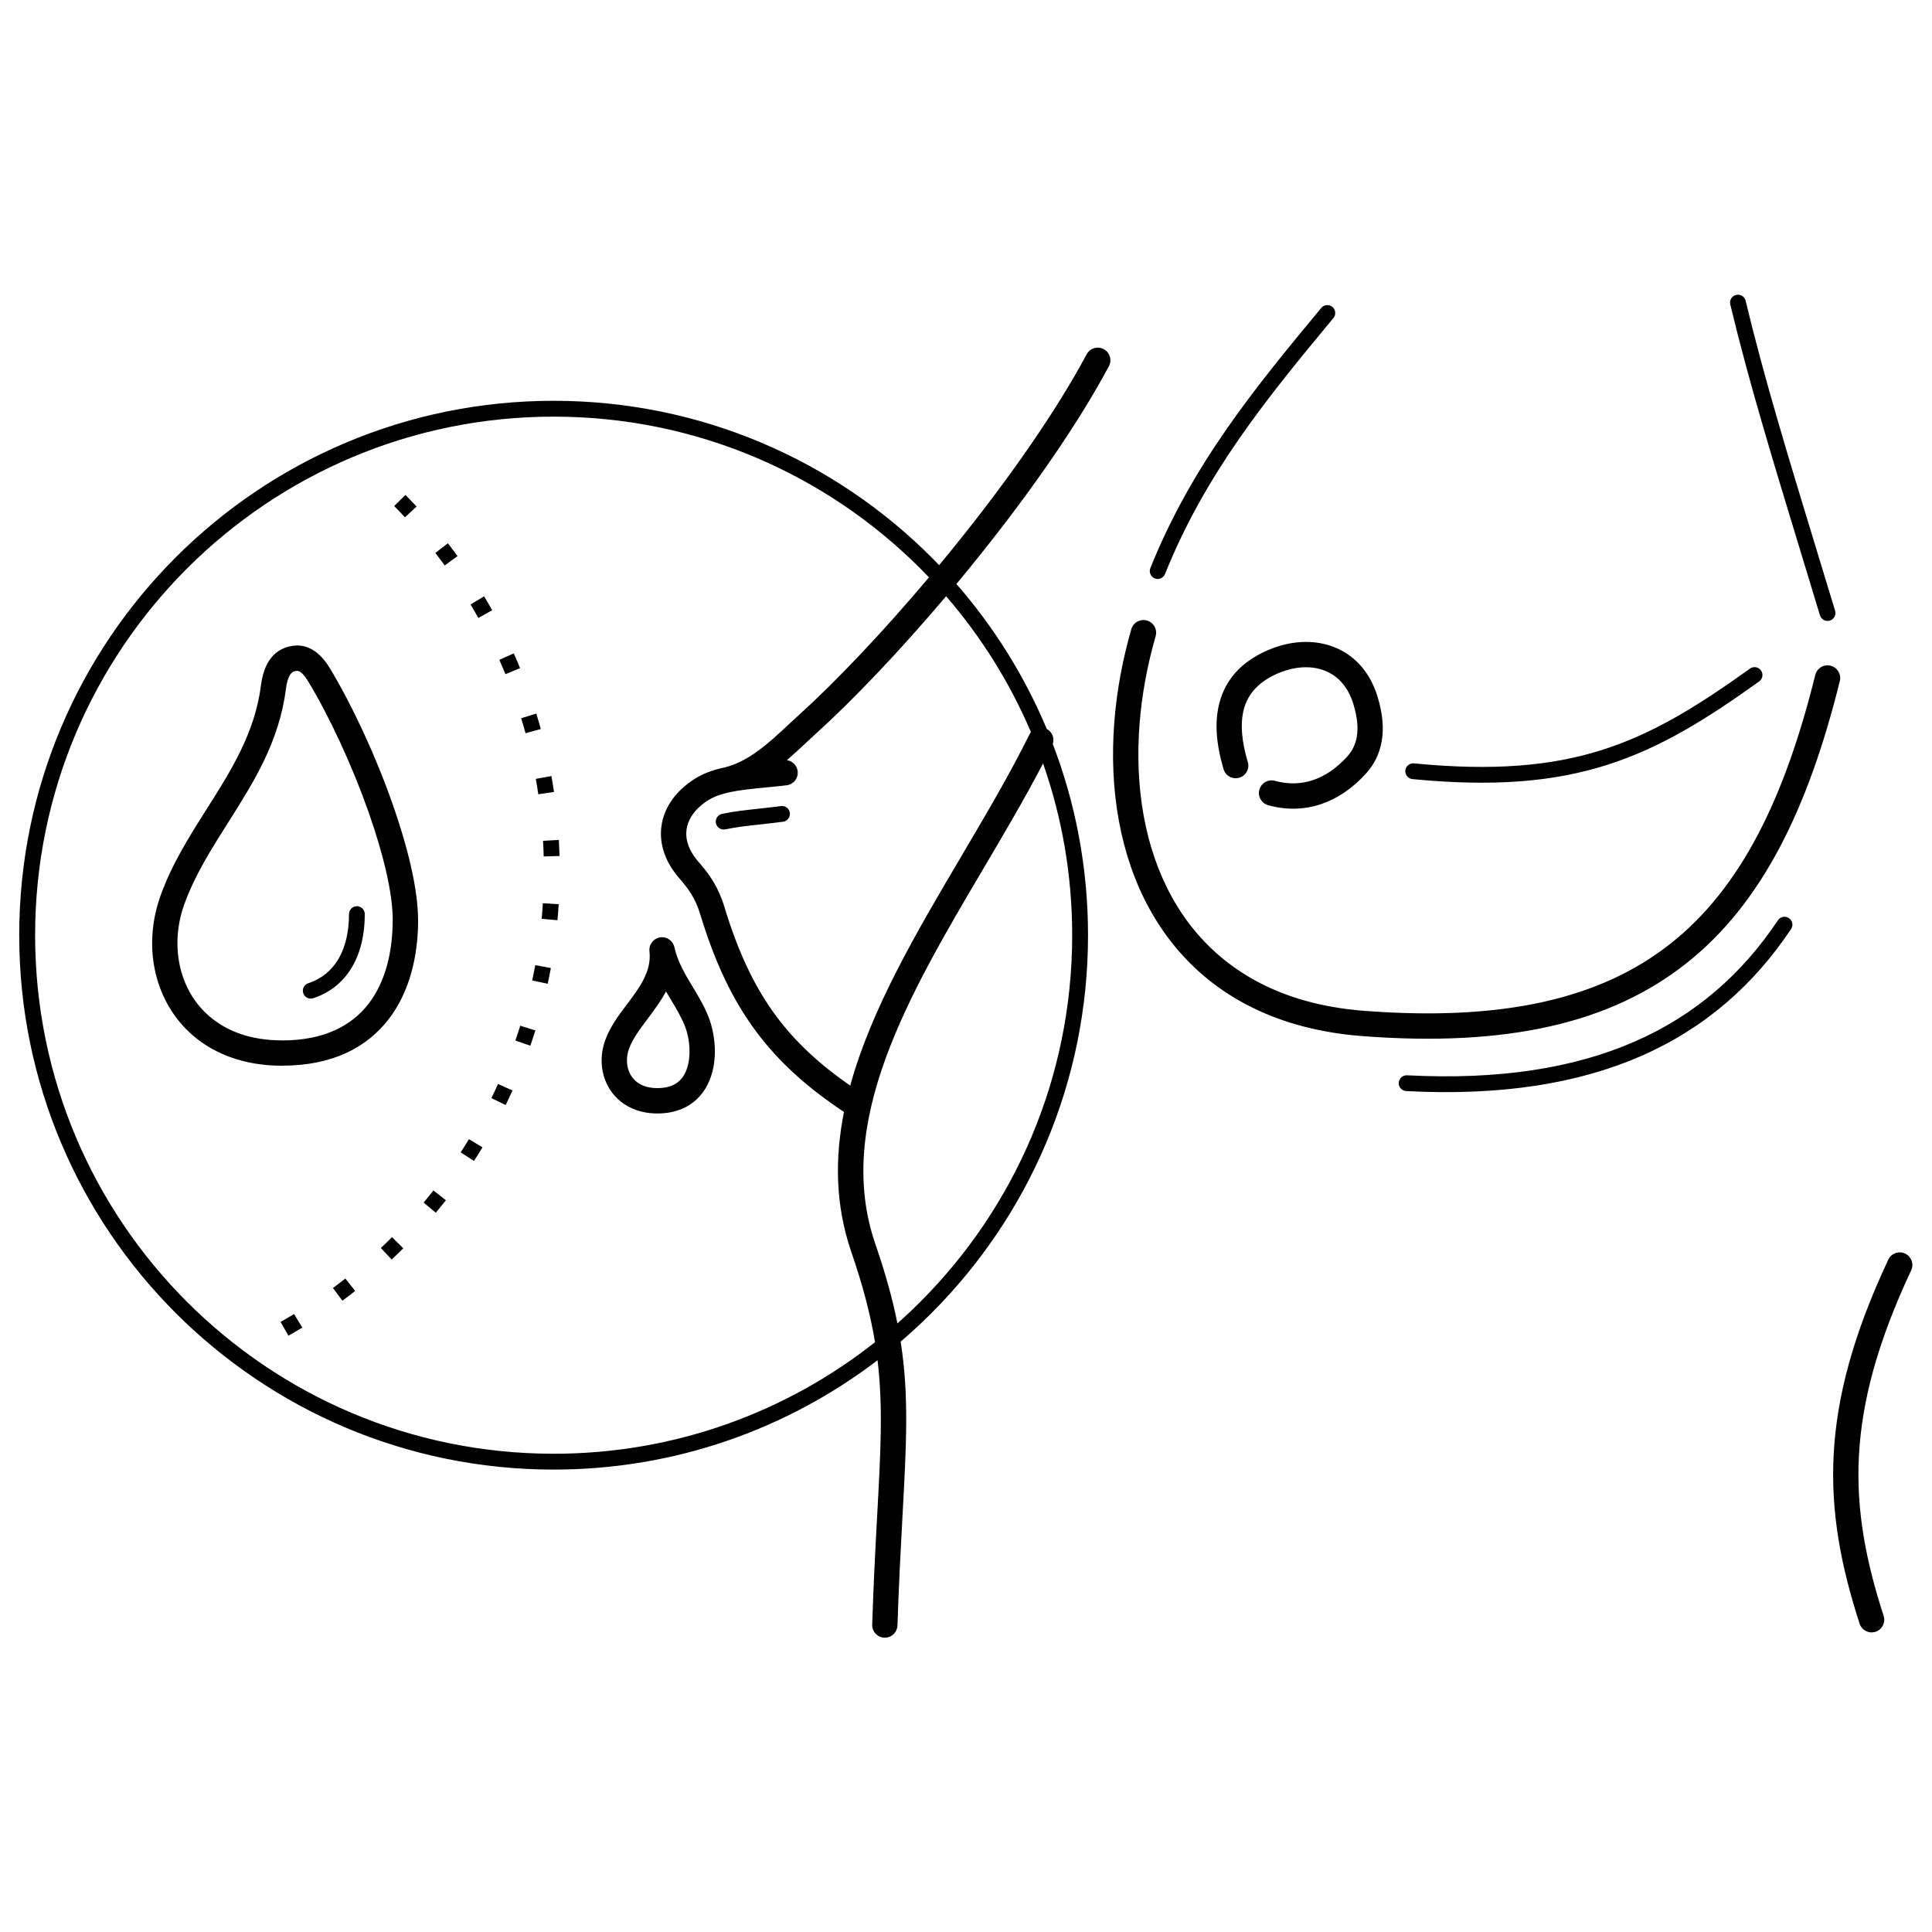 <?xml version="1.0" encoding="UTF-8"?>
<!-- Uploaded to: ICON Repo, www.iconrepo.com, Generator: ICON Repo Mixer Tools -->
<svg fill="#000000" width="800px" height="800px" version="1.1" viewBox="144 144 512 512" xmlns="http://www.w3.org/2000/svg">
 <path d="m381.83 574.76c-0.059 1.848-1.602 3.297-3.449 3.242-1.848-0.059-3.297-1.602-3.242-3.449 0.371-11.508 0.887-20.957 1.336-29.207 0.914-16.812 1.555-28.605 0.082-40.867-23.816 18.18-53.57 28.977-85.844 28.977-39.105 0-74.512-15.852-100.14-41.48-25.629-25.629-41.48-61.031-41.48-100.14 0-39.105 15.852-74.512 41.48-100.14 25.629-25.629 61.031-41.48 100.14-41.48 39.105 0 74.512 15.852 100.14 41.48 0.684 0.684 1.359 1.375 2.027 2.074 2.035-2.453 4.062-4.945 6.07-7.461 12.945-16.234 25.012-33.434 33.016-48.41 0.871-1.629 2.894-2.246 4.527-1.379 1.629 0.871 2.246 2.894 1.379 4.527-8.234 15.402-20.527 32.949-33.672 49.434-2.227 2.793-4.484 5.559-6.746 8.281 9.906 11.352 18.031 24.297 23.938 38.398 1.449 0.773 2.106 2.473 1.605 4 6.031 15.734 9.34 32.82 9.34 50.68 0 39.105-15.852 74.512-41.48 100.14-2.625 2.625-5.352 5.144-8.176 7.559 2.227 14.219 1.531 27.039 0.492 46.152-0.453 8.34-0.973 17.891-1.336 29.074zm262.59-96.938c0.781-1.672 2.773-2.394 4.449-1.613 1.672 0.781 2.394 2.773 1.613 4.449-8.898 18.949-13.074 34.605-13.848 49.121-0.77 14.477 1.852 27.93 6.551 42.449 0.566 1.762-0.402 3.644-2.164 4.211-1.762 0.566-3.644-0.402-4.211-2.164-4.938-15.25-7.684-29.438-6.867-44.84 0.816-15.367 5.184-31.828 14.477-51.613zm-390.02-199.59c-0.969-1.039-1.953-2.062-2.949-3.074l-2.988 2.949c0.969 0.98 1.926 1.977 2.863 2.984zm-33.953 219.74 0.32-0.184 1.031-0.594 1.023-0.602 0.512-0.305 0.508-0.305 0.273-0.168-2.188-3.586-0.262 0.156-0.992 0.594-0.496 0.293-0.5 0.293-1 0.578-0.32 0.184 2.082 3.648zm14.289-9.277 0.43-0.32 0.945-0.711 0.473-0.359 0.469-0.359 0.469-0.363 0.602-0.469-2.602-3.293-0.574 0.449-0.453 0.352-0.457 0.352-0.914 0.695-0.461 0.344-0.43 0.32 2.508 3.367zm13.07-10.914 0.473-0.449 0.426-0.406 0.852-0.82 0.844-0.828 0.469-0.465-2.981-2.957-0.441 0.441-0.82 0.805-0.41 0.398-0.414 0.398-0.414 0.395-0.461 0.438 2.879 3.055zm11.68-12.402 0.48-0.578 0.75-0.914 0.742-0.922 0.367-0.465 0.34-0.434-3.305-2.59-0.328 0.418-0.355 0.449-0.359 0.449-0.359 0.445-0.727 0.891-0.469 0.562 3.227 2.688zm10.113-13.711 0.16-0.246 0.641-1 0.633-1.008 0.312-0.504 0.312-0.508 0.211-0.344-3.594-2.172-0.199 0.328-0.301 0.492-0.609 0.977-0.309 0.488-0.309 0.484-0.473 0.73 3.527 2.277zm8.398-14.828 0.227-0.461 0.516-1.078 0.508-1.086 0.25-0.543 0.312-0.688-3.832-1.719-0.297 0.656-0.242 0.527-0.246 0.527-0.246 0.523-0.5 1.047-0.227 0.461zm6.547-15.727 0.094-0.273 0.195-0.57 0.383-1.148 0.375-1.148 0.184-0.578 0.102-0.328-4.008-1.246-0.098 0.312-0.359 1.117-0.184 0.559-0.184 0.555-0.188 0.555-0.285 0.828 3.969 1.367zm4.598-16.406 0.184-0.867 0.125-0.602 0.242-1.203 0.117-0.605 0.168-0.902-4.129-0.754-0.164 0.867-0.113 0.586-0.234 1.172-0.121 0.582-0.18 0.848zm2.582-16.844 0.051-0.559 0.055-0.625 0.051-0.625 0.094-1.25 0.043-0.625 0.035-0.559-4.191-0.258-0.035 0.539-0.086 1.219-0.047 0.605-0.102 1.211-0.051 0.559zm0.555-17.02c-0.039-1.418-0.098-2.836-0.176-4.254l-4.191 0.238c0.078 1.379 0.137 2.754 0.172 4.137l4.195-0.117zm-1.469-16.969c-0.207-1.406-0.434-2.809-0.684-4.207l-4.133 0.746c0.242 1.355 0.465 2.719 0.664 4.078zm-3.496-16.676c-0.375-1.371-0.773-2.734-1.188-4.094l-4.012 1.238c0.406 1.316 0.789 2.641 1.152 3.969zm-5.488-16.133c-0.539-1.312-1.094-2.621-1.676-3.918l-3.832 1.719c0.562 1.258 1.102 2.527 1.625 3.801zm-7.394-15.348c-0.695-1.238-1.402-2.469-2.133-3.688l-3.598 2.164c0.707 1.184 1.398 2.375 2.07 3.578zm-9.188-14.344c-0.836-1.148-1.691-2.281-2.559-3.406l-3.312 2.578c0.844 1.09 1.672 2.191 2.484 3.305l3.391-2.477zm-28.758 94.875c-0.004-1.156 0.93-2.094 2.082-2.098 1.156-0.004 2.094 0.93 2.098 2.082 0.02 5.035-0.984 10.078-3.469 14.207-2.184 3.629-5.484 6.535-10.191 8.098-1.098 0.363-2.277-0.234-2.641-1.328-0.363-1.098 0.234-2.277 1.328-2.641 3.648-1.215 6.211-3.469 7.91-6.293 2.062-3.426 2.894-7.707 2.879-12.023zm-50.016-4.695c3.031-8.508 7.668-15.828 12.32-23.168 6.367-10.047 12.75-20.121 14.355-32.691 0.387-3.039 1.207-5.246 2.332-6.852 1.332-1.902 3.019-2.941 4.91-3.445 1.707-0.457 3.598-0.559 5.699 0.41 1.797 0.828 3.617 2.441 5.379 5.359 5.887 9.766 12.02 22.977 16.504 35.695 4.066 11.527 6.797 22.75 6.82 30.824v0.152h0.012c0 9.5-2.227 19.016-7.812 26.266-5.68 7.367-14.68 12.277-28.102 12.312h-0.133v0.012c-5.043 0-9.555-0.789-13.531-2.207-6.922-2.465-12.156-6.797-15.66-12.156-3.484-5.328-5.246-11.648-5.246-18.121 0-4.129 0.719-8.332 2.164-12.391zm17.984-19.57c-4.453 7.031-8.902 14.047-11.664 21.801-1.184 3.32-1.77 6.769-1.77 10.16 0 5.199 1.391 10.238 4.144 14.449 2.734 4.18 6.836 7.57 12.273 9.508 3.266 1.164 7.031 1.812 11.301 1.812v0.012h0.133c11.043-0.027 18.32-3.902 22.801-9.715 4.574-5.934 6.394-14 6.394-22.172h0.012v-0.152c-0.02-7.238-2.606-17.684-6.449-28.594-4.336-12.297-10.254-25.051-15.926-34.461-0.984-1.633-1.777-2.434-2.438-2.738-0.355-0.164-0.762-0.125-1.156-0.016-0.441 0.117-0.836 0.367-1.156 0.824-0.531 0.754-0.938 1.973-1.176 3.832-1.797 14.102-8.57 24.793-15.324 35.449zm171.43 137.71c-1.184-7.211-3.156-14.82-6.269-23.883-4.25-12.371-4.418-24.758-1.957-37.133-9.617-6.391-17.078-13.062-23.105-21.09-6.41-8.543-11.113-18.531-14.977-31.266-0.641-2.117-1.422-3.809-2.328-5.301-0.93-1.531-2.012-2.879-3.227-4.269-0.668-0.766-1.262-1.539-1.785-2.32-2.539-3.785-3.481-7.769-2.934-11.594 0.543-3.809 2.555-7.363 5.926-10.305 0.734-0.641 1.527-1.246 2.379-1.82 2.519-1.691 5.324-2.68 8.438-3.34 6.414-1.566 11.738-6.527 16.898-11.336 0.754-0.703 1.508-1.402 2.828-2.602 9.906-8.973 22.215-21.953 34.414-36.43-0.754-0.789-1.516-1.57-2.289-2.344-24.867-24.867-59.223-40.25-97.172-40.25-37.949 0-72.305 15.383-97.172 40.25-24.867 24.867-40.25 59.223-40.25 97.172s15.383 72.305 40.25 97.172c24.867 24.867 59.223 40.25 97.172 40.25 32.168 0 61.75-11.055 85.164-29.566zm18.84-197.68c-12.188 14.402-24.492 27.344-34.473 36.383-0.535 0.484-1.637 1.512-2.75 2.547-1.629 1.516-3.269 3.047-4.969 4.508 1.469 0.211 2.672 1.387 2.856 2.93 0.219 1.84-1.098 3.508-2.938 3.727-1.598 0.191-3.688 0.398-5.691 0.594-3.469 0.34-6.625 0.648-9.359 1.238-0.16 0.039-0.324 0.074-0.484 0.109-2.152 0.5-4.027 1.191-5.582 2.231-0.617 0.414-1.184 0.848-1.695 1.293-2.125 1.852-3.379 3.992-3.695 6.211-0.316 2.199 0.281 4.578 1.855 6.922 0.371 0.551 0.789 1.098 1.262 1.637 1.453 1.664 2.758 3.293 3.91 5.188 1.176 1.934 2.184 4.117 3.012 6.848 3.633 11.973 8.008 21.305 13.926 29.191 5.094 6.789 11.395 12.578 19.406 18.129 5.602-20.395 17.613-40.738 29.516-60.898 6.394-10.828 12.754-21.602 17.984-32.172 0.109-0.223 0.242-0.426 0.391-0.613-5.617-13.188-13.238-25.316-22.477-36.004zm25.695 44.301c-4.832 9.281-10.316 18.57-15.824 27.895-19.695 33.355-39.695 67.23-28.637 99.418 2.711 7.887 4.594 14.699 5.863 21.086 2.078-1.844 4.102-3.746 6.066-5.711 24.867-24.867 40.25-59.223 40.25-97.172 0-15.953-2.719-31.273-7.719-45.52zm-116.07 73.449c1.285-3.606 3.574-6.652 5.898-9.742 3.203-4.262 6.481-8.625 5.867-13.906-0.211-1.84 1.113-3.504 2.953-3.715 1.73-0.199 3.301 0.957 3.66 2.625 0.836 3.844 2.844 7.184 4.828 10.477 1.539 2.559 3.062 5.09 4.191 7.957 1.043 2.644 1.703 5.91 1.703 9.164 0 3.019-0.57 6.094-1.918 8.781-1.449 2.879-3.742 5.246-7.113 6.574-1.789 0.707-3.852 1.102-6.211 1.102-2.098 0-3.992-0.336-5.676-0.934-3.012-1.074-5.293-2.965-6.824-5.305-1.512-2.312-2.277-5.039-2.277-7.82 0-1.75 0.305-3.531 0.918-5.258zm11.25-5.727c-2.004 2.664-3.977 5.293-4.926 7.957-0.352 0.988-0.527 2.016-0.527 3.027 0 1.508 0.395 2.953 1.172 4.144 0.762 1.164 1.91 2.109 3.438 2.652 0.977 0.348 2.121 0.543 3.445 0.543 1.504 0 2.75-0.227 3.773-0.629 1.684-0.664 2.836-1.859 3.57-3.32 0.832-1.656 1.184-3.699 1.184-5.789 0-2.422-0.477-4.812-1.23-6.727-0.938-2.379-2.309-4.66-3.695-6.961-0.438-0.727-0.875-1.457-1.309-2.195-1.363 2.586-3.141 4.953-4.898 7.293zm20.625-50.25c-1.133 0.246-2.25-0.477-2.492-1.605-0.246-1.133 0.477-2.25 1.605-2.492 2.953-0.645 6.203-0.996 9.75-1.383 1.926-0.211 3.938-0.43 5.883-0.688 1.145-0.148 2.195 0.66 2.344 1.805 0.148 1.145-0.66 2.195-1.805 2.344-2.18 0.289-4.125 0.504-5.984 0.707-3.398 0.371-6.516 0.711-9.309 1.32zm180.44 69.359c-1.156-0.059-2.043-1.043-1.984-2.199s1.043-2.043 2.199-1.984c24.328 1.273 44.176-1.875 60.316-8.926 16.047-7.012 28.453-17.902 37.977-32.156 0.645-0.961 1.941-1.219 2.902-0.574 0.961 0.645 1.219 1.941 0.574 2.902-9.961 14.914-22.961 26.316-39.781 33.664-16.73 7.309-37.203 10.582-62.199 9.27zm1.648-82.676c-1.148-0.109-1.996-1.129-1.887-2.281 0.109-1.148 1.129-1.996 2.281-1.887 21.035 2.043 36.398 0.719 49.914-3.578 13.523-4.297 25.312-11.613 39.137-21.535 0.938-0.676 2.246-0.461 2.918 0.477 0.676 0.938 0.461 2.246-0.477 2.918-14.152 10.156-26.266 17.66-40.32 22.125-14.062 4.469-29.945 5.856-51.57 3.758zm-65.57-54.348c-0.43 1.074-1.648 1.594-2.723 1.164-1.074-0.43-1.594-1.648-1.164-2.723 5.496-13.723 12.469-25.723 20.254-36.926 7.758-11.16 16.312-21.523 25.027-32.027 0.738-0.891 2.059-1.016 2.953-0.277 0.891 0.738 1.016 2.059 0.277 2.953-8.652 10.43-17.148 20.719-24.812 31.746-7.633 10.984-14.457 22.719-19.812 36.09zm177.58 9.723c0.336 1.109-0.293 2.281-1.402 2.617-1.109 0.336-2.281-0.293-2.617-1.402-2.867-9.48-3.984-13.145-5.066-16.688-7.59-24.898-13.77-45.176-18.699-65.699-0.266-1.125 0.426-2.25 1.551-2.516s2.25 0.426 2.516 1.551c4.894 20.379 11.062 40.609 18.633 65.453 2.172 7.125 4.438 14.555 5.082 16.688zm-155.64 40.098c0.523 1.773-0.496 3.637-2.269 4.16-1.773 0.523-3.637-0.496-4.16-2.269-1.859-6.269-2.539-12.406-1.02-17.852 1.594-5.723 5.477-10.504 12.699-13.648 0.965-0.422 1.941-0.781 2.922-1.086 4.988-1.539 10.078-1.527 14.523 0.172 4.555 1.742 8.383 5.203 10.699 10.527 0.359 0.82 0.68 1.688 0.961 2.598 1.406 4.555 1.699 8.422 1.152 11.734-0.578 3.519-2.07 6.363-4.18 8.695-3.621 4.012-7.695 6.734-12.031 8.164-4.465 1.473-9.168 1.559-13.898 0.25-1.781-0.492-2.828-2.336-2.336-4.121 0.492-1.781 2.336-2.828 4.121-2.336 3.418 0.945 6.805 0.887 10.012-0.168 3.238-1.066 6.332-3.16 9.145-6.273 1.289-1.43 2.199-3.156 2.551-5.285 0.383-2.332 0.137-5.188-0.941-8.691-0.207-0.664-0.438-1.297-0.699-1.891-1.539-3.535-4.023-5.812-6.949-6.934-3.035-1.16-6.602-1.141-10.168-0.039-0.738 0.227-1.48 0.504-2.215 0.824-5.141 2.238-7.856 5.481-8.922 9.293-1.141 4.09-0.539 9.008 0.992 14.18zm-30.879-35.188c0.508-1.781 2.363-2.816 4.144-2.309 1.781 0.508 2.816 2.363 2.309 4.144-2.234 7.766-3.676 15.625-4.269 23.344-1.281 16.645 1.359 32.645 8.484 45.633 7.039 12.824 18.516 22.762 34.992 27.504 4.879 1.402 10.191 2.356 15.953 2.801 36.852 2.836 62.766-3.133 81.363-17.855 18.633-14.754 30.203-38.5 38.285-71.145 0.441-1.797 2.258-2.894 4.055-2.453s2.894 2.258 2.453 4.055c-8.434 34.062-20.699 58.996-40.645 74.793-19.984 15.824-47.387 22.273-86.008 19.301-6.242-0.48-12-1.516-17.293-3.035-18.355-5.281-31.16-16.387-39.031-30.73-7.781-14.18-10.676-31.477-9.301-49.359 0.629-8.188 2.152-16.496 4.508-24.684z"/>
</svg>